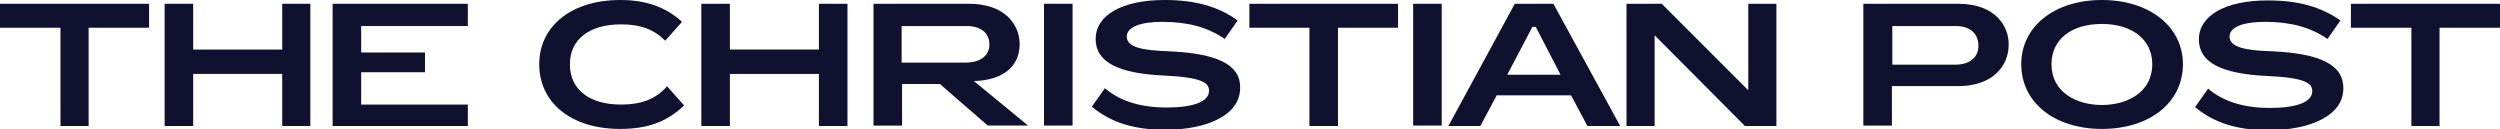 <svg id="Layer_1" xmlns="http://www.w3.org/2000/svg" viewBox="0 0 595.3 30.8"><style>.st0{fill:#0f112e}</style><g id="XMLID_1_"><path id="XMLID_2_" class="st0" d="M0 6.6h14.4V30h6.7V6.6h14.4V.9H0z"/><path id="XMLID_3_" class="st0" d="M67.2 11.8H46V.9h-6.8V30H46V17.6h21.2V30h6.7V.9h-6.7z"/><path id="XMLID_4_" class="st0" d="M79.2 30h32.2v-5.1H86v-7.7h15.2v-4.7H86V6.2h25.4V.9H79.2z"/><path id="XMLID_5_" class="st0" d="M158.7 20.7c-2.6 2.9-6 4.2-10.8 4.2-7.6 0-12.2-3.6-12.2-9.6 0-5.9 4.6-9.5 12.2-9.5 4.6 0 7.8 1.2 10.4 3.8l.1.1 4-4.5-.1-.1c-3.9-3.5-8.6-5.1-14.6-5.1-11.6 0-19.3 6.2-19.3 15.3 0 4.4 1.8 8.3 5.1 11 3.5 2.9 8.4 4.4 14.2 4.4 6.5 0 11.1-1.7 15.1-5.5l.1-.1-4.1-4.6-.1.2z"/><path id="XMLID_6_" class="st0" d="M195 11.8h-21.2V.9H167V30h6.8V17.6H195V30h6.8V.9H195z"/><path id="XMLID_7_" class="st0" d="M242.8 10.5c0-2.6-1.1-5-3-6.7-2.1-1.9-5.3-2.9-9-2.9H208v29h6.8V20h9l11.4 9.9h9.6l-12.9-10.6c7-.2 10.9-3.5 10.9-8.8zm-28-4.3h15.4c3.4 0 5.4 1.7 5.4 4.4 0 2.6-2.1 4.3-5.6 4.3h-15.3V6.2z"/><path id="XMLID_10_" class="st0" d="M248.6.9h6.8v29h-6.8z"/><path id="XMLID_11_" class="st0" d="M278.1 12.2c-5.9-.2-9.8-.9-9.8-3.5 0-2.2 3.1-3.5 8.5-3.5 6 0 10.8 1.3 14.7 4l.1.1 3.1-4.4-.1-.1C290 1.5 284.5 0 277.3 0c-10.1 0-16.4 3.6-16.4 9.3 0 5.4 5.2 8.2 16.4 8.7 8.8.4 10.6 1.7 10.6 3.6 0 2.6-3.7 4-10.1 4-6.2 0-11-1.5-14.6-4.5l-.1-.1-3.1 4.4.1.1c4.5 3.7 10 5.4 17.3 5.4 5.2 0 9.6-.9 12.8-2.6 3.4-1.8 5.1-4.3 5.1-7.4.1-5.5-5.4-8.2-17.2-8.7z"/><path id="XMLID_12_" class="st0" d="M297.5 6.6h14.3V30h6.8V6.6h14.3V.9h-35.4z"/><path id="XMLID_13_" class="st0" d="M336.5.9h6.8v29h-6.8z"/><path id="XMLID_14_" class="st0" d="M369.9.9h-9.2L345 29.8l-.1.2h7.6l3.9-7.3h17.7L378 30h7.8L369.9.9zm-4.2 5.5l5.9 11.4h-12.7l6-11.4h.8z"/><path id="XMLID_17_" class="st0" d="M416.3 21.5L395.8 1l-.1-.1h-8.4V30h6.7V8.4l21.4 21.5v.1h7.6V.9h-6.7z"/><path id="XMLID_18_" class="st0" d="M466.3.9h-22.6v29h6.8v-9.4h15.8c8.3 0 12-4.9 12-9.8.1-4.4-3.1-9.8-12-9.8zm4.8 10c0 2.8-2.1 4.5-5.5 4.5h-15V6.2h15.1c3.3 0 5.4 1.7 5.4 4.7z"/><path id="XMLID_21_" class="st0" d="M500.5 0c-11.3 0-19.2 6.3-19.2 15.3 0 9.1 7.9 15.4 19.2 15.4 11.4 0 19.3-6.3 19.3-15.4 0-9-8-15.3-19.3-15.3zm-12 15.3c0-5.9 4.7-9.6 12-9.6s12 3.8 12 9.6c0 6.7-6 9.7-12 9.7s-12-3-12-9.7z"/><path id="XMLID_24_" class="st0" d="M540.7 12.2c-5.9-.2-9.8-.9-9.8-3.5 0-2.2 3.1-3.5 8.5-3.5 6 0 10.8 1.3 14.7 4l.1.1 3.1-4.4-.1-.1c-4.6-3.2-10-4.7-17.2-4.7-10.1 0-16.4 3.6-16.4 9.3 0 5.4 5.2 8.2 16.4 8.7 8.8.4 10.6 1.7 10.6 3.6 0 2.6-3.7 4-10.1 4-6.2 0-11-1.5-14.6-4.5l-.1-.1-3.1 4.4.1.1c4.5 3.7 10 5.4 17.3 5.4 5.2 0 9.6-.9 12.8-2.6 3.4-1.8 5.1-4.3 5.1-7.4 0-5.6-5.5-8.3-17.3-8.8z"/><path id="XMLID_25_" class="st0" d="M559.8.9v5.7h14.4V30h6.7V6.6h14.4V.9z"/></g></svg>